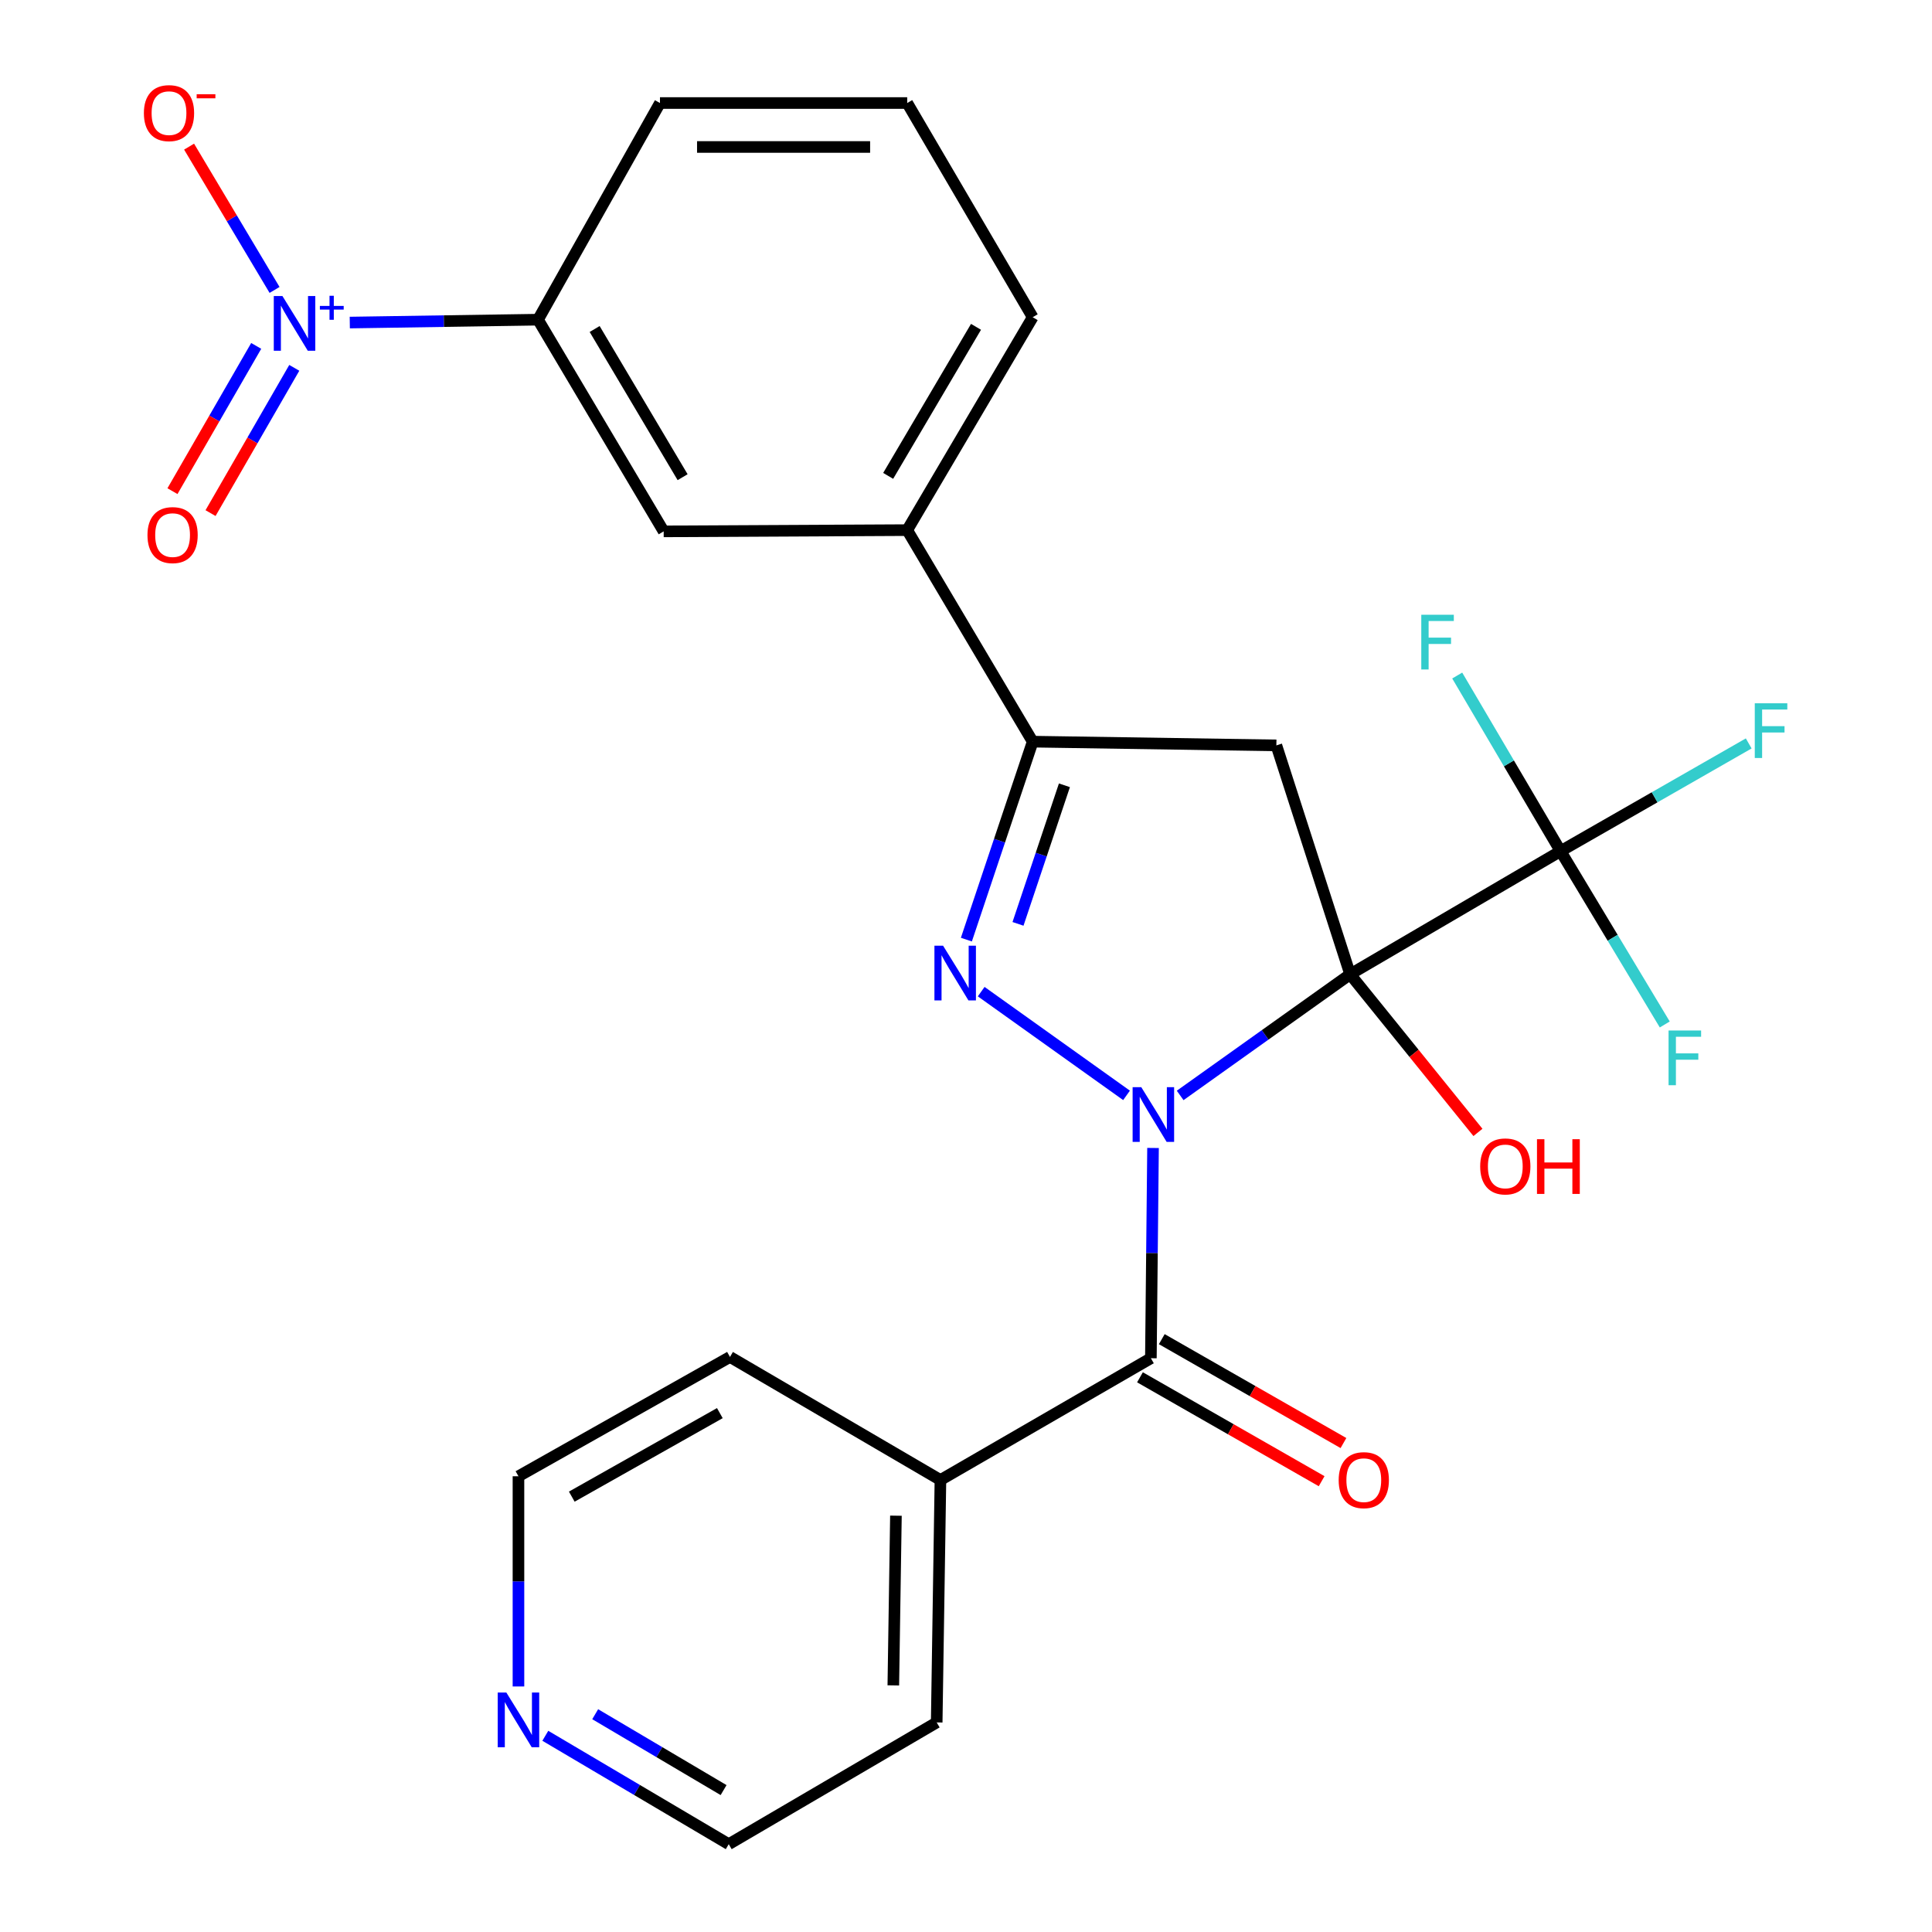 <?xml version='1.0' encoding='iso-8859-1'?>
<svg version='1.1' baseProfile='full'
              xmlns='http://www.w3.org/2000/svg'
                      xmlns:rdkit='http://www.rdkit.org/xml'
                      xmlns:xlink='http://www.w3.org/1999/xlink'
                  xml:space='preserve'
width='1000px' height='1000px' viewBox='0 0 1000 1000'>
<!-- END OF HEADER -->
<rect style='opacity:1.0;fill:#FFFFFF;stroke:none' width='1000' height='1000' x='0' y='0'> </rect>
<path class='bond-0' d='M 610.849,566.995 L 654.841,535.649' style='fill:none;fill-rule:evenodd;stroke:#0000FF;stroke-width:6px;stroke-linecap:butt;stroke-linejoin:miter;stroke-opacity:1' />
<path class='bond-0' d='M 654.841,535.649 L 698.834,504.303' style='fill:none;fill-rule:evenodd;stroke:#000000;stroke-width:6px;stroke-linecap:butt;stroke-linejoin:miter;stroke-opacity:1' />
<path class='bond-1' d='M 583.092,566.961 L 507.863,513.268' style='fill:none;fill-rule:evenodd;stroke:#0000FF;stroke-width:6px;stroke-linecap:butt;stroke-linejoin:miter;stroke-opacity:1' />
<path class='bond-3' d='M 596.806,594.189 L 596.25,648.601' style='fill:none;fill-rule:evenodd;stroke:#0000FF;stroke-width:6px;stroke-linecap:butt;stroke-linejoin:miter;stroke-opacity:1' />
<path class='bond-3' d='M 596.25,648.601 L 595.694,703.014' style='fill:none;fill-rule:evenodd;stroke:#000000;stroke-width:6px;stroke-linecap:butt;stroke-linejoin:miter;stroke-opacity:1' />
<path class='bond-2' d='M 698.834,504.303 L 660.646,385.81' style='fill:none;fill-rule:evenodd;stroke:#000000;stroke-width:6px;stroke-linecap:butt;stroke-linejoin:miter;stroke-opacity:1' />
<path class='bond-4' d='M 698.834,504.303 L 807.748,440.552' style='fill:none;fill-rule:evenodd;stroke:#000000;stroke-width:6px;stroke-linecap:butt;stroke-linejoin:miter;stroke-opacity:1' />
<path class='bond-12' d='M 698.834,504.303 L 731.908,545.221' style='fill:none;fill-rule:evenodd;stroke:#000000;stroke-width:6px;stroke-linecap:butt;stroke-linejoin:miter;stroke-opacity:1' />
<path class='bond-12' d='M 731.908,545.221 L 764.983,586.139' style='fill:none;fill-rule:evenodd;stroke:#FF0000;stroke-width:6px;stroke-linecap:butt;stroke-linejoin:miter;stroke-opacity:1' />
<path class='bond-5' d='M 500.199,486.341 L 517.359,435.109' style='fill:none;fill-rule:evenodd;stroke:#0000FF;stroke-width:6px;stroke-linecap:butt;stroke-linejoin:miter;stroke-opacity:1' />
<path class='bond-5' d='M 517.359,435.109 L 534.52,383.876' style='fill:none;fill-rule:evenodd;stroke:#000000;stroke-width:6px;stroke-linecap:butt;stroke-linejoin:miter;stroke-opacity:1' />
<path class='bond-5' d='M 526.915,478.195 L 538.928,442.333' style='fill:none;fill-rule:evenodd;stroke:#0000FF;stroke-width:6px;stroke-linecap:butt;stroke-linejoin:miter;stroke-opacity:1' />
<path class='bond-5' d='M 538.928,442.333 L 550.94,406.47' style='fill:none;fill-rule:evenodd;stroke:#000000;stroke-width:6px;stroke-linecap:butt;stroke-linejoin:miter;stroke-opacity:1' />
<path class='bond-26' d='M 660.646,385.81 L 534.52,383.876' style='fill:none;fill-rule:evenodd;stroke:#000000;stroke-width:6px;stroke-linecap:butt;stroke-linejoin:miter;stroke-opacity:1' />
<path class='bond-13' d='M 590.047,712.886 L 637.062,739.776' style='fill:none;fill-rule:evenodd;stroke:#000000;stroke-width:6px;stroke-linecap:butt;stroke-linejoin:miter;stroke-opacity:1' />
<path class='bond-13' d='M 637.062,739.776 L 684.077,766.667' style='fill:none;fill-rule:evenodd;stroke:#FF0000;stroke-width:6px;stroke-linecap:butt;stroke-linejoin:miter;stroke-opacity:1' />
<path class='bond-13' d='M 601.34,693.142 L 648.355,720.032' style='fill:none;fill-rule:evenodd;stroke:#000000;stroke-width:6px;stroke-linecap:butt;stroke-linejoin:miter;stroke-opacity:1' />
<path class='bond-13' d='M 648.355,720.032 L 695.37,746.922' style='fill:none;fill-rule:evenodd;stroke:#FF0000;stroke-width:6px;stroke-linecap:butt;stroke-linejoin:miter;stroke-opacity:1' />
<path class='bond-14' d='M 595.694,703.014 L 486.766,766.045' style='fill:none;fill-rule:evenodd;stroke:#000000;stroke-width:6px;stroke-linecap:butt;stroke-linejoin:miter;stroke-opacity:1' />
<path class='bond-16' d='M 807.748,440.552 L 834.714,485.408' style='fill:none;fill-rule:evenodd;stroke:#000000;stroke-width:6px;stroke-linecap:butt;stroke-linejoin:miter;stroke-opacity:1' />
<path class='bond-16' d='M 834.714,485.408 L 861.68,530.265' style='fill:none;fill-rule:evenodd;stroke:#33CCCC;stroke-width:6px;stroke-linecap:butt;stroke-linejoin:miter;stroke-opacity:1' />
<path class='bond-17' d='M 807.748,440.552 L 856.439,412.673' style='fill:none;fill-rule:evenodd;stroke:#000000;stroke-width:6px;stroke-linecap:butt;stroke-linejoin:miter;stroke-opacity:1' />
<path class='bond-17' d='M 856.439,412.673 L 905.13,384.795' style='fill:none;fill-rule:evenodd;stroke:#33CCCC;stroke-width:6px;stroke-linecap:butt;stroke-linejoin:miter;stroke-opacity:1' />
<path class='bond-18' d='M 807.748,440.552 L 781.001,395.103' style='fill:none;fill-rule:evenodd;stroke:#000000;stroke-width:6px;stroke-linecap:butt;stroke-linejoin:miter;stroke-opacity:1' />
<path class='bond-18' d='M 781.001,395.103 L 754.253,349.655' style='fill:none;fill-rule:evenodd;stroke:#33CCCC;stroke-width:6px;stroke-linecap:butt;stroke-linejoin:miter;stroke-opacity:1' />
<path class='bond-8' d='M 534.52,383.876 L 469.568,274.393' style='fill:none;fill-rule:evenodd;stroke:#000000;stroke-width:6px;stroke-linecap:butt;stroke-linejoin:miter;stroke-opacity:1' />
<path class='bond-6' d='M 181.048,166.96 L 229.762,166.213' style='fill:none;fill-rule:evenodd;stroke:#0000FF;stroke-width:6px;stroke-linecap:butt;stroke-linejoin:miter;stroke-opacity:1' />
<path class='bond-6' d='M 229.762,166.213 L 278.477,165.465' style='fill:none;fill-rule:evenodd;stroke:#000000;stroke-width:6px;stroke-linecap:butt;stroke-linejoin:miter;stroke-opacity:1' />
<path class='bond-10' d='M 142.114,150.068 L 119.992,112.983' style='fill:none;fill-rule:evenodd;stroke:#0000FF;stroke-width:6px;stroke-linecap:butt;stroke-linejoin:miter;stroke-opacity:1' />
<path class='bond-10' d='M 119.992,112.983 L 97.87,75.897' style='fill:none;fill-rule:evenodd;stroke:#FF0000;stroke-width:6px;stroke-linecap:butt;stroke-linejoin:miter;stroke-opacity:1' />
<path class='bond-11' d='M 132.614,179.038 L 110.941,216.63' style='fill:none;fill-rule:evenodd;stroke:#0000FF;stroke-width:6px;stroke-linecap:butt;stroke-linejoin:miter;stroke-opacity:1' />
<path class='bond-11' d='M 110.941,216.63 L 89.269,254.222' style='fill:none;fill-rule:evenodd;stroke:#FF0000;stroke-width:6px;stroke-linecap:butt;stroke-linejoin:miter;stroke-opacity:1' />
<path class='bond-11' d='M 152.32,190.398 L 130.647,227.991' style='fill:none;fill-rule:evenodd;stroke:#0000FF;stroke-width:6px;stroke-linecap:butt;stroke-linejoin:miter;stroke-opacity:1' />
<path class='bond-11' d='M 130.647,227.991 L 108.974,265.583' style='fill:none;fill-rule:evenodd;stroke:#FF0000;stroke-width:6px;stroke-linecap:butt;stroke-linejoin:miter;stroke-opacity:1' />
<path class='bond-7' d='M 278.477,165.465 L 343.517,275.037' style='fill:none;fill-rule:evenodd;stroke:#000000;stroke-width:6px;stroke-linecap:butt;stroke-linejoin:miter;stroke-opacity:1' />
<path class='bond-7' d='M 307.792,170.291 L 353.321,246.991' style='fill:none;fill-rule:evenodd;stroke:#000000;stroke-width:6px;stroke-linecap:butt;stroke-linejoin:miter;stroke-opacity:1' />
<path class='bond-28' d='M 278.477,165.465 L 341.597,53.328' style='fill:none;fill-rule:evenodd;stroke:#000000;stroke-width:6px;stroke-linecap:butt;stroke-linejoin:miter;stroke-opacity:1' />
<path class='bond-9' d='M 469.568,274.393 L 343.517,275.037' style='fill:none;fill-rule:evenodd;stroke:#000000;stroke-width:6px;stroke-linecap:butt;stroke-linejoin:miter;stroke-opacity:1' />
<path class='bond-20' d='M 469.568,274.393 L 534.52,164.189' style='fill:none;fill-rule:evenodd;stroke:#000000;stroke-width:6px;stroke-linecap:butt;stroke-linejoin:miter;stroke-opacity:1' />
<path class='bond-20' d='M 459.715,246.313 L 505.181,169.17' style='fill:none;fill-rule:evenodd;stroke:#000000;stroke-width:6px;stroke-linecap:butt;stroke-linejoin:miter;stroke-opacity:1' />
<path class='bond-24' d='M 486.766,766.045 L 377.838,702.357' style='fill:none;fill-rule:evenodd;stroke:#000000;stroke-width:6px;stroke-linecap:butt;stroke-linejoin:miter;stroke-opacity:1' />
<path class='bond-25' d='M 486.766,766.045 L 484.833,891.527' style='fill:none;fill-rule:evenodd;stroke:#000000;stroke-width:6px;stroke-linecap:butt;stroke-linejoin:miter;stroke-opacity:1' />
<path class='bond-25' d='M 463.733,784.517 L 462.379,872.354' style='fill:none;fill-rule:evenodd;stroke:#000000;stroke-width:6px;stroke-linecap:butt;stroke-linejoin:miter;stroke-opacity:1' />
<path class='bond-15' d='M 282.256,898.44 L 329.725,926.493' style='fill:none;fill-rule:evenodd;stroke:#0000FF;stroke-width:6px;stroke-linecap:butt;stroke-linejoin:miter;stroke-opacity:1' />
<path class='bond-15' d='M 329.725,926.493 L 377.194,954.545' style='fill:none;fill-rule:evenodd;stroke:#000000;stroke-width:6px;stroke-linecap:butt;stroke-linejoin:miter;stroke-opacity:1' />
<path class='bond-15' d='M 308.069,887.274 L 341.297,906.911' style='fill:none;fill-rule:evenodd;stroke:#0000FF;stroke-width:6px;stroke-linecap:butt;stroke-linejoin:miter;stroke-opacity:1' />
<path class='bond-15' d='M 341.297,906.911 L 374.526,926.548' style='fill:none;fill-rule:evenodd;stroke:#000000;stroke-width:6px;stroke-linecap:butt;stroke-linejoin:miter;stroke-opacity:1' />
<path class='bond-27' d='M 268.355,872.912 L 268.355,818.512' style='fill:none;fill-rule:evenodd;stroke:#0000FF;stroke-width:6px;stroke-linecap:butt;stroke-linejoin:miter;stroke-opacity:1' />
<path class='bond-27' d='M 268.355,818.512 L 268.355,764.112' style='fill:none;fill-rule:evenodd;stroke:#000000;stroke-width:6px;stroke-linecap:butt;stroke-linejoin:miter;stroke-opacity:1' />
<path class='bond-19' d='M 341.597,53.328 L 469.568,53.328' style='fill:none;fill-rule:evenodd;stroke:#000000;stroke-width:6px;stroke-linecap:butt;stroke-linejoin:miter;stroke-opacity:1' />
<path class='bond-19' d='M 360.792,76.074 L 450.372,76.074' style='fill:none;fill-rule:evenodd;stroke:#000000;stroke-width:6px;stroke-linecap:butt;stroke-linejoin:miter;stroke-opacity:1' />
<path class='bond-21' d='M 534.52,164.189 L 469.568,53.328' style='fill:none;fill-rule:evenodd;stroke:#000000;stroke-width:6px;stroke-linecap:butt;stroke-linejoin:miter;stroke-opacity:1' />
<path class='bond-22' d='M 377.194,954.545 L 484.833,891.527' style='fill:none;fill-rule:evenodd;stroke:#000000;stroke-width:6px;stroke-linecap:butt;stroke-linejoin:miter;stroke-opacity:1' />
<path class='bond-23' d='M 268.355,764.112 L 377.838,702.357' style='fill:none;fill-rule:evenodd;stroke:#000000;stroke-width:6px;stroke-linecap:butt;stroke-linejoin:miter;stroke-opacity:1' />
<path class='bond-23' d='M 295.952,774.66 L 372.591,731.432' style='fill:none;fill-rule:evenodd;stroke:#000000;stroke-width:6px;stroke-linecap:butt;stroke-linejoin:miter;stroke-opacity:1' />
<path  class='atom-0' d='M 590.722 562.715
L 600.002 577.715
Q 600.922 579.195, 602.402 581.875
Q 603.882 584.555, 603.962 584.715
L 603.962 562.715
L 607.722 562.715
L 607.722 591.035
L 603.842 591.035
L 593.882 574.635
Q 592.722 572.715, 591.482 570.515
Q 590.282 568.315, 589.922 567.635
L 589.922 591.035
L 586.242 591.035
L 586.242 562.715
L 590.722 562.715
' fill='#0000FF'/>
<path  class='atom-2' d='M 488.139 489.499
L 497.419 504.499
Q 498.339 505.979, 499.819 508.659
Q 501.299 511.339, 501.379 511.499
L 501.379 489.499
L 505.139 489.499
L 505.139 517.819
L 501.259 517.819
L 491.299 501.419
Q 490.139 499.499, 488.899 497.299
Q 487.699 495.099, 487.339 494.419
L 487.339 517.819
L 483.659 517.819
L 483.659 489.499
L 488.139 489.499
' fill='#0000FF'/>
<path  class='atom-7' d='M 146.192 153.239
L 155.472 168.239
Q 156.392 169.719, 157.872 172.399
Q 159.352 175.079, 159.432 175.239
L 159.432 153.239
L 163.192 153.239
L 163.192 181.559
L 159.312 181.559
L 149.352 165.159
Q 148.192 163.239, 146.952 161.039
Q 145.752 158.839, 145.392 158.159
L 145.392 181.559
L 141.712 181.559
L 141.712 153.239
L 146.192 153.239
' fill='#0000FF'/>
<path  class='atom-7' d='M 165.568 158.343
L 170.558 158.343
L 170.558 153.09
L 172.775 153.09
L 172.775 158.343
L 177.897 158.343
L 177.897 160.244
L 172.775 160.244
L 172.775 165.524
L 170.558 165.524
L 170.558 160.244
L 165.568 160.244
L 165.568 158.343
' fill='#0000FF'/>
<path  class='atom-11' d='M 74.475 58.551
Q 74.475 51.751, 77.835 47.951
Q 81.195 44.151, 87.475 44.151
Q 93.754 44.151, 97.115 47.951
Q 100.475 51.751, 100.475 58.551
Q 100.475 65.431, 97.075 69.351
Q 93.674 73.231, 87.475 73.231
Q 81.234 73.231, 77.835 69.351
Q 74.475 65.471, 74.475 58.551
M 87.475 70.031
Q 91.794 70.031, 94.115 67.151
Q 96.475 64.231, 96.475 58.551
Q 96.475 52.991, 94.115 50.191
Q 91.794 47.351, 87.475 47.351
Q 83.154 47.351, 80.794 50.151
Q 78.475 52.951, 78.475 58.551
Q 78.475 64.271, 80.794 67.151
Q 83.154 70.031, 87.475 70.031
' fill='#FF0000'/>
<path  class='atom-11' d='M 101.795 48.773
L 111.483 48.773
L 111.483 50.886
L 101.795 50.886
L 101.795 48.773
' fill='#FF0000'/>
<path  class='atom-12' d='M 76.332 276.962
Q 76.332 270.162, 79.692 266.362
Q 83.052 262.562, 89.332 262.562
Q 95.612 262.562, 98.972 266.362
Q 102.332 270.162, 102.332 276.962
Q 102.332 283.842, 98.932 287.762
Q 95.532 291.642, 89.332 291.642
Q 83.092 291.642, 79.692 287.762
Q 76.332 283.882, 76.332 276.962
M 89.332 288.442
Q 93.652 288.442, 95.972 285.562
Q 98.332 282.642, 98.332 276.962
Q 98.332 271.402, 95.972 268.602
Q 93.652 265.762, 89.332 265.762
Q 85.012 265.762, 82.652 268.562
Q 80.332 271.362, 80.332 276.962
Q 80.332 282.682, 82.652 285.562
Q 85.012 288.442, 89.332 288.442
' fill='#FF0000'/>
<path  class='atom-13' d='M 766.139 603.732
Q 766.139 596.932, 769.499 593.132
Q 772.859 589.332, 779.139 589.332
Q 785.419 589.332, 788.779 593.132
Q 792.139 596.932, 792.139 603.732
Q 792.139 610.612, 788.739 614.532
Q 785.339 618.412, 779.139 618.412
Q 772.899 618.412, 769.499 614.532
Q 766.139 610.652, 766.139 603.732
M 779.139 615.212
Q 783.459 615.212, 785.779 612.332
Q 788.139 609.412, 788.139 603.732
Q 788.139 598.172, 785.779 595.372
Q 783.459 592.532, 779.139 592.532
Q 774.819 592.532, 772.459 595.332
Q 770.139 598.132, 770.139 603.732
Q 770.139 609.452, 772.459 612.332
Q 774.819 615.212, 779.139 615.212
' fill='#FF0000'/>
<path  class='atom-13' d='M 795.539 589.652
L 799.379 589.652
L 799.379 601.692
L 813.859 601.692
L 813.859 589.652
L 817.699 589.652
L 817.699 617.972
L 813.859 617.972
L 813.859 604.892
L 799.379 604.892
L 799.379 617.972
L 795.539 617.972
L 795.539 589.652
' fill='#FF0000'/>
<path  class='atom-14' d='M 692.897 766.125
Q 692.897 759.325, 696.257 755.525
Q 699.617 751.725, 705.897 751.725
Q 712.177 751.725, 715.537 755.525
Q 718.897 759.325, 718.897 766.125
Q 718.897 773.005, 715.497 776.925
Q 712.097 780.805, 705.897 780.805
Q 699.657 780.805, 696.257 776.925
Q 692.897 773.045, 692.897 766.125
M 705.897 777.605
Q 710.217 777.605, 712.537 774.725
Q 714.897 771.805, 714.897 766.125
Q 714.897 760.565, 712.537 757.765
Q 710.217 754.925, 705.897 754.925
Q 701.577 754.925, 699.217 757.725
Q 696.897 760.525, 696.897 766.125
Q 696.897 771.845, 699.217 774.725
Q 701.577 777.605, 705.897 777.605
' fill='#FF0000'/>
<path  class='atom-16' d='M 262.095 876.065
L 271.375 891.065
Q 272.295 892.545, 273.775 895.225
Q 275.255 897.905, 275.335 898.065
L 275.335 876.065
L 279.095 876.065
L 279.095 904.385
L 275.215 904.385
L 265.255 887.985
Q 264.095 886.065, 262.855 883.865
Q 261.655 881.665, 261.295 880.985
L 261.295 904.385
L 257.615 904.385
L 257.615 876.065
L 262.095 876.065
' fill='#0000FF'/>
<path  class='atom-17' d='M 863.649 533.386
L 880.489 533.386
L 880.489 536.626
L 867.449 536.626
L 867.449 545.226
L 879.049 545.226
L 879.049 548.506
L 867.449 548.506
L 867.449 561.706
L 863.649 561.706
L 863.649 533.386
' fill='#33CCCC'/>
<path  class='atom-18' d='M 908.269 364.017
L 925.109 364.017
L 925.109 367.257
L 912.069 367.257
L 912.069 375.857
L 923.669 375.857
L 923.669 379.137
L 912.069 379.137
L 912.069 392.337
L 908.269 392.337
L 908.269 364.017
' fill='#33CCCC'/>
<path  class='atom-19' d='M 735.653 318.197
L 752.493 318.197
L 752.493 321.437
L 739.453 321.437
L 739.453 330.037
L 751.053 330.037
L 751.053 333.317
L 739.453 333.317
L 739.453 346.517
L 735.653 346.517
L 735.653 318.197
' fill='#33CCCC'/>
</svg>
